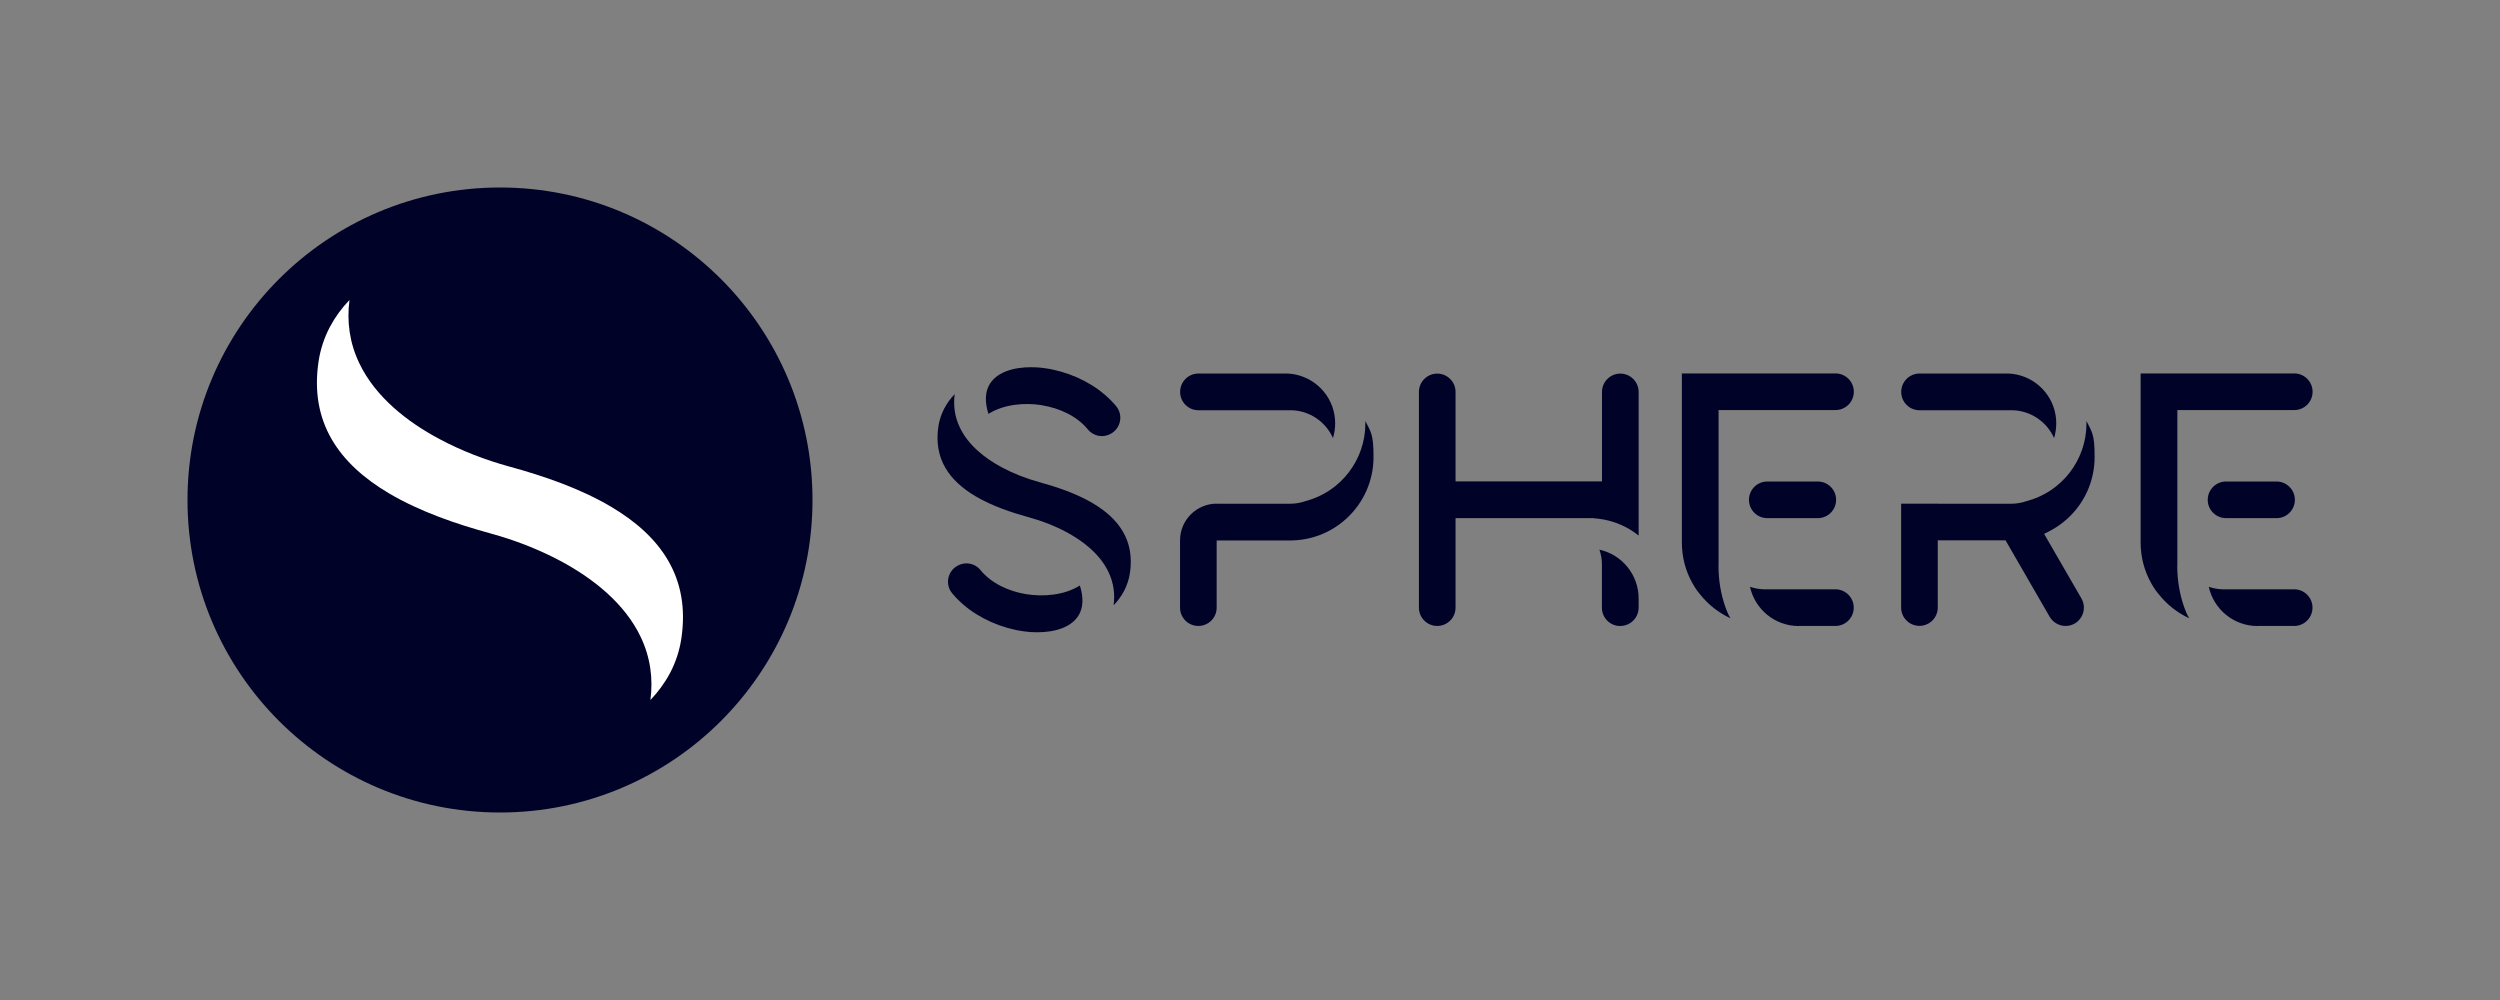 <?xml version="1.0" encoding="UTF-8"?>
<svg id="Light_Mode" xmlns="http://www.w3.org/2000/svg" version="1.1" viewBox="0 0 2880 1152">
  <rect x="0" y="0" width="2880" height="1152" fill="#808080" stroke="none"/>
  <!-- Generator: Adobe Illustrator 29.1.0, SVG Export Plug-In . SVG Version: 2.1.0 Build 54)  -->
  <defs>
    <style>
      .st0 {
        fill: #010228;
      }

      .st1 {
        fill: #fff;
      }
    </style>
  </defs>
  <g>
    <path class="st0" d="M1185.8,596.1c-21-5.8-42.9-13.2-61.8-24.3-30.7-18.1-48.5-43.4-43-80.4,1.1-7.4,3.4-14.4,6.9-21,3.2-6,7.2-11.5,11.9-16.3-1.7,13,0,25.9,5.9,38.3,9.8,20.6,29.1,35.7,48.8,46.2,13.3,7.1,27.8,12.7,42.4,16.7,21,5.8,42.9,13.2,61.8,24.3,30.7,18.1,48.5,43.4,43,80.4-1.1,7.3-3.4,14.4-6.9,21-3.2,6-7.2,11.5-11.9,16.3,1.7-13,0-25.9-5.9-38.3-9.8-20.6-29.1-35.7-48.8-46.2-13.3-7.1-27.8-12.7-42.4-16.7h0ZM1102.7,651.9c-11.3,6.5-14.1,21.6-5.8,31.6,1.5,1.8,3.1,3.6,4.8,5.4,4.8,5,10,9.5,15.6,13.6,20.2,14.7,46.3,24.2,71.3,25.7,17.4,1,41.1-1.8,52.4-17,8-10.8,6.9-24.5,3-36.7-17.7,11.2-41.8,13.2-61.7,10-19.9-3.2-40.2-12.3-52.9-27.9-6.5-8-17.8-9.9-26.7-4.7h0ZM1200.4,466.9c19.9,3.2,40.2,12.3,52.9,27.9,6.5,8,17.8,9.9,26.7,4.7h0c11.3-6.5,14.1-21.6,5.8-31.6-1.5-1.9-3.1-3.6-4.8-5.4-4.8-5-10-9.5-15.6-13.6-20.2-14.7-46.3-24.2-71.3-25.7-17.4-1-41.1,1.8-52.4,17-8,10.8-6.9,24.5-3,36.6,17.7-11.2,41.8-13.2,61.7-10h0Z"/>
    <path class="st0" d="M1401.7,472.6h-21.1c-11.7,0-21.1-9.5-21.1-21.1h0c0-11.7,9.5-21.2,21.1-21.2h21.1s81.5,0,81.5,0c27,1.2,49.6,21.1,54.1,47.7.6,3.2.8,6.5.8,9.8,0,5.8-.9,11.5-2.5,16.9-8.2-18.6-26.6-31.5-47.7-32.1-.5,0-1.1,0-1.6,0s-1.1,0-1.6,0h-83.1ZM1401.7,580.2h0c-23.3,0-42.3,18.9-42.3,42.3v77.5c0,11.7,9.5,21.1,21.1,21.1h0c11.7,0,21.1-9.5,21.1-21.1v-77.4h84.6c24.3,0,47.4-9,65.2-25.5,19.8-18.3,30.9-43.7,30.9-70.7s-3.2-28.5-9.4-41.5c0,1,0,1.9,0,2.9,0,42.1-28.4,78.9-69,89.5-5.7,2-11.7,3-17.8,3s-1.6,0-2.5,0c-1.1,0-2.2,0-3.2,0s-2.2,0-3.3,0h-75.6Z"/>
    <path class="st0" d="M1836.5,596.9h-159.7v103.1c0,11.7-9.5,21.1-21.1,21.1h0c-11.7,0-21.1-9.5-21.1-21.1v-248.5c0-11.7,9.5-21.1,21.1-21.1h0c11.7,0,21.1,9.5,21.1,21.1v103.1h168.7v-103.1c0-11.7,9.5-21.1,21.1-21.1h0c11.7,0,21.1,9.5,21.1,21.1v165.5c-2.8-2.3-5.8-4.4-9.3-6.6-12.7-7.8-27.1-12.3-41.9-13.3v-.2ZM1866.6,721.1h0c11.7,0,21.1-9.5,21.1-21.1v-10.6c0-27.3-19.2-50.5-45.2-56.2,1.8,5.1,2.8,10.5,2.9,16,0,.5,0,1.1,0,1.6s0,1.1,0,1.5v47.8c0,11.7,9.5,21.1,21.1,21.1h0Z"/>
    <path class="st0" d="M1979.7,651.8c0,16.3,2.6,32.6,8.1,48,1.6,4.5,3.4,8.7,5.4,11.9.1.2.2.4.4.6-13.7-6.3-25.9-15.9-35.3-27.8l-3.1-3.9c-2-2.8-3.8-5.7-5.5-8.7-8.1-14.4-12.2-30.5-12.2-47v-194.7h177c11.7,0,21.1,9.5,21.1,21.1h0c0,11.7-9.5,21.1-21.1,21.1h-134.7v179.2h0ZM2035.9,596.9h58.2c11.7,0,21.1-9.5,21.1-21.1h0c0-11.7-9.5-21.1-21.1-21.1h-58.2c-11.7,0-21.1,9.5-21.1,21.1h0c0,11.7,9.5,21.1,21.1,21.1h0ZM2072.2,721.1h42.2c11.7,0,21.1-9.5,21.1-21.1h0c0-11.7-9.5-21.1-21.1-21.1h-79.2c-.5,0-1.1,0-1.6,0s-1.1,0-1.6,0c-5.5-.2-10.8-1.1-16-2.9,5.7,26,28.8,45.2,56.2,45.2h0Z"/>
    <path class="st0" d="M2508.2,651.8c0,16.3,2.6,32.6,8.1,48,1.6,4.5,3.4,8.7,5.4,11.9.1.2.2.4.4.6-13.7-6.3-25.9-15.9-35.3-27.8l-3.1-3.9c-2-2.8-3.8-5.7-5.5-8.7-8.1-14.4-12.2-30.5-12.2-47v-194.7h177c11.7,0,21.1,9.5,21.1,21.1h0c0,11.7-9.5,21.1-21.1,21.1h-134.7v179.2h0ZM2564.4,596.9h58.2c11.7,0,21.1-9.5,21.1-21.1h0c0-11.7-9.5-21.1-21.1-21.1h-58.2c-11.7,0-21.1,9.5-21.1,21.1h0c0,11.7,9.5,21.1,21.1,21.1ZM2600.7,721.1h42.2c11.7,0,21.1-9.5,21.1-21.1h0c0-11.7-9.5-21.1-21.1-21.1h-79.2c-.5,0-1.1,0-1.6,0s-1.1,0-1.6,0c-5.5-.2-10.8-1.1-16-2.9,5.7,26,28.9,45.2,56.2,45.2h0Z"/>
    <path class="st0" d="M2232.4,472.6h-21.1c-11.7,0-21.1-9.5-21.1-21.1h0c0-11.7,9.5-21.2,21.1-21.2h21.1s81.5,0,81.5,0c27,1.2,49.6,21.1,54.1,47.7.6,3.2.8,6.5.8,9.8,0,5.8-.9,11.5-2.5,16.9-8.2-18.6-26.6-31.5-47.7-32.1-.5,0-1.1,0-1.6,0s-1.1,0-1.6,0h-83.1ZM2232.4,580.2h-42.3v119.7c0,11.7,9.5,21.1,21.1,21.1h0c11.7,0,21.1-9.5,21.1-21.1v-77.4h78.1l50.8,88c3.8,6.5,10.8,10.6,18.3,10.6h0c16.3,0,26.4-17.6,18.3-31.7l-43-74.4,4.4-2.2c8.3-4.1,16-9.4,22.9-15.7,19.8-18.3,30.9-43.7,30.9-70.7s-3.2-28.5-9.4-41.5c0,1,0,1.9,0,2.9,0,42.1-28.4,78.9-69,89.5-5.7,2-11.7,3-17.8,3s-1.6,0-2.5,0c-1.1,0-2.2,0-3.2,0s-2.2,0-3.3,0h-75.6Z"/>
  </g>
  <g>
    <circle class="st0" cx="576" cy="576" r="360"/>
    <path class="st1" d="M565.4,614.6c-39.8-10.9-81.3-25.1-117-46.1-58.1-34.3-91.9-82.2-81.4-152.2,2.1-13.9,6.5-27.3,13.1-39.8,6.1-11.4,13.6-21.7,22.5-30.9-3.2,24.6,0,49.1,11.2,72.6,18.5,38.9,55,67.6,92.3,87.5,25.3,13.5,52.7,24.1,80.4,31.7,39.8,10.9,81.3,25.1,117,46.1,58.2,34.3,91.9,82.2,81.4,152.2-2.1,13.9-6.5,27.3-13.1,39.8-6.1,11.4-13.7,21.7-22.5,30.9,3.2-24.6,0-49.1-11.2-72.6-18.5-38.9-55.1-67.6-92.3-87.5-25.3-13.5-52.7-24.1-80.4-31.7h0Z"/>
  </g>
</svg>